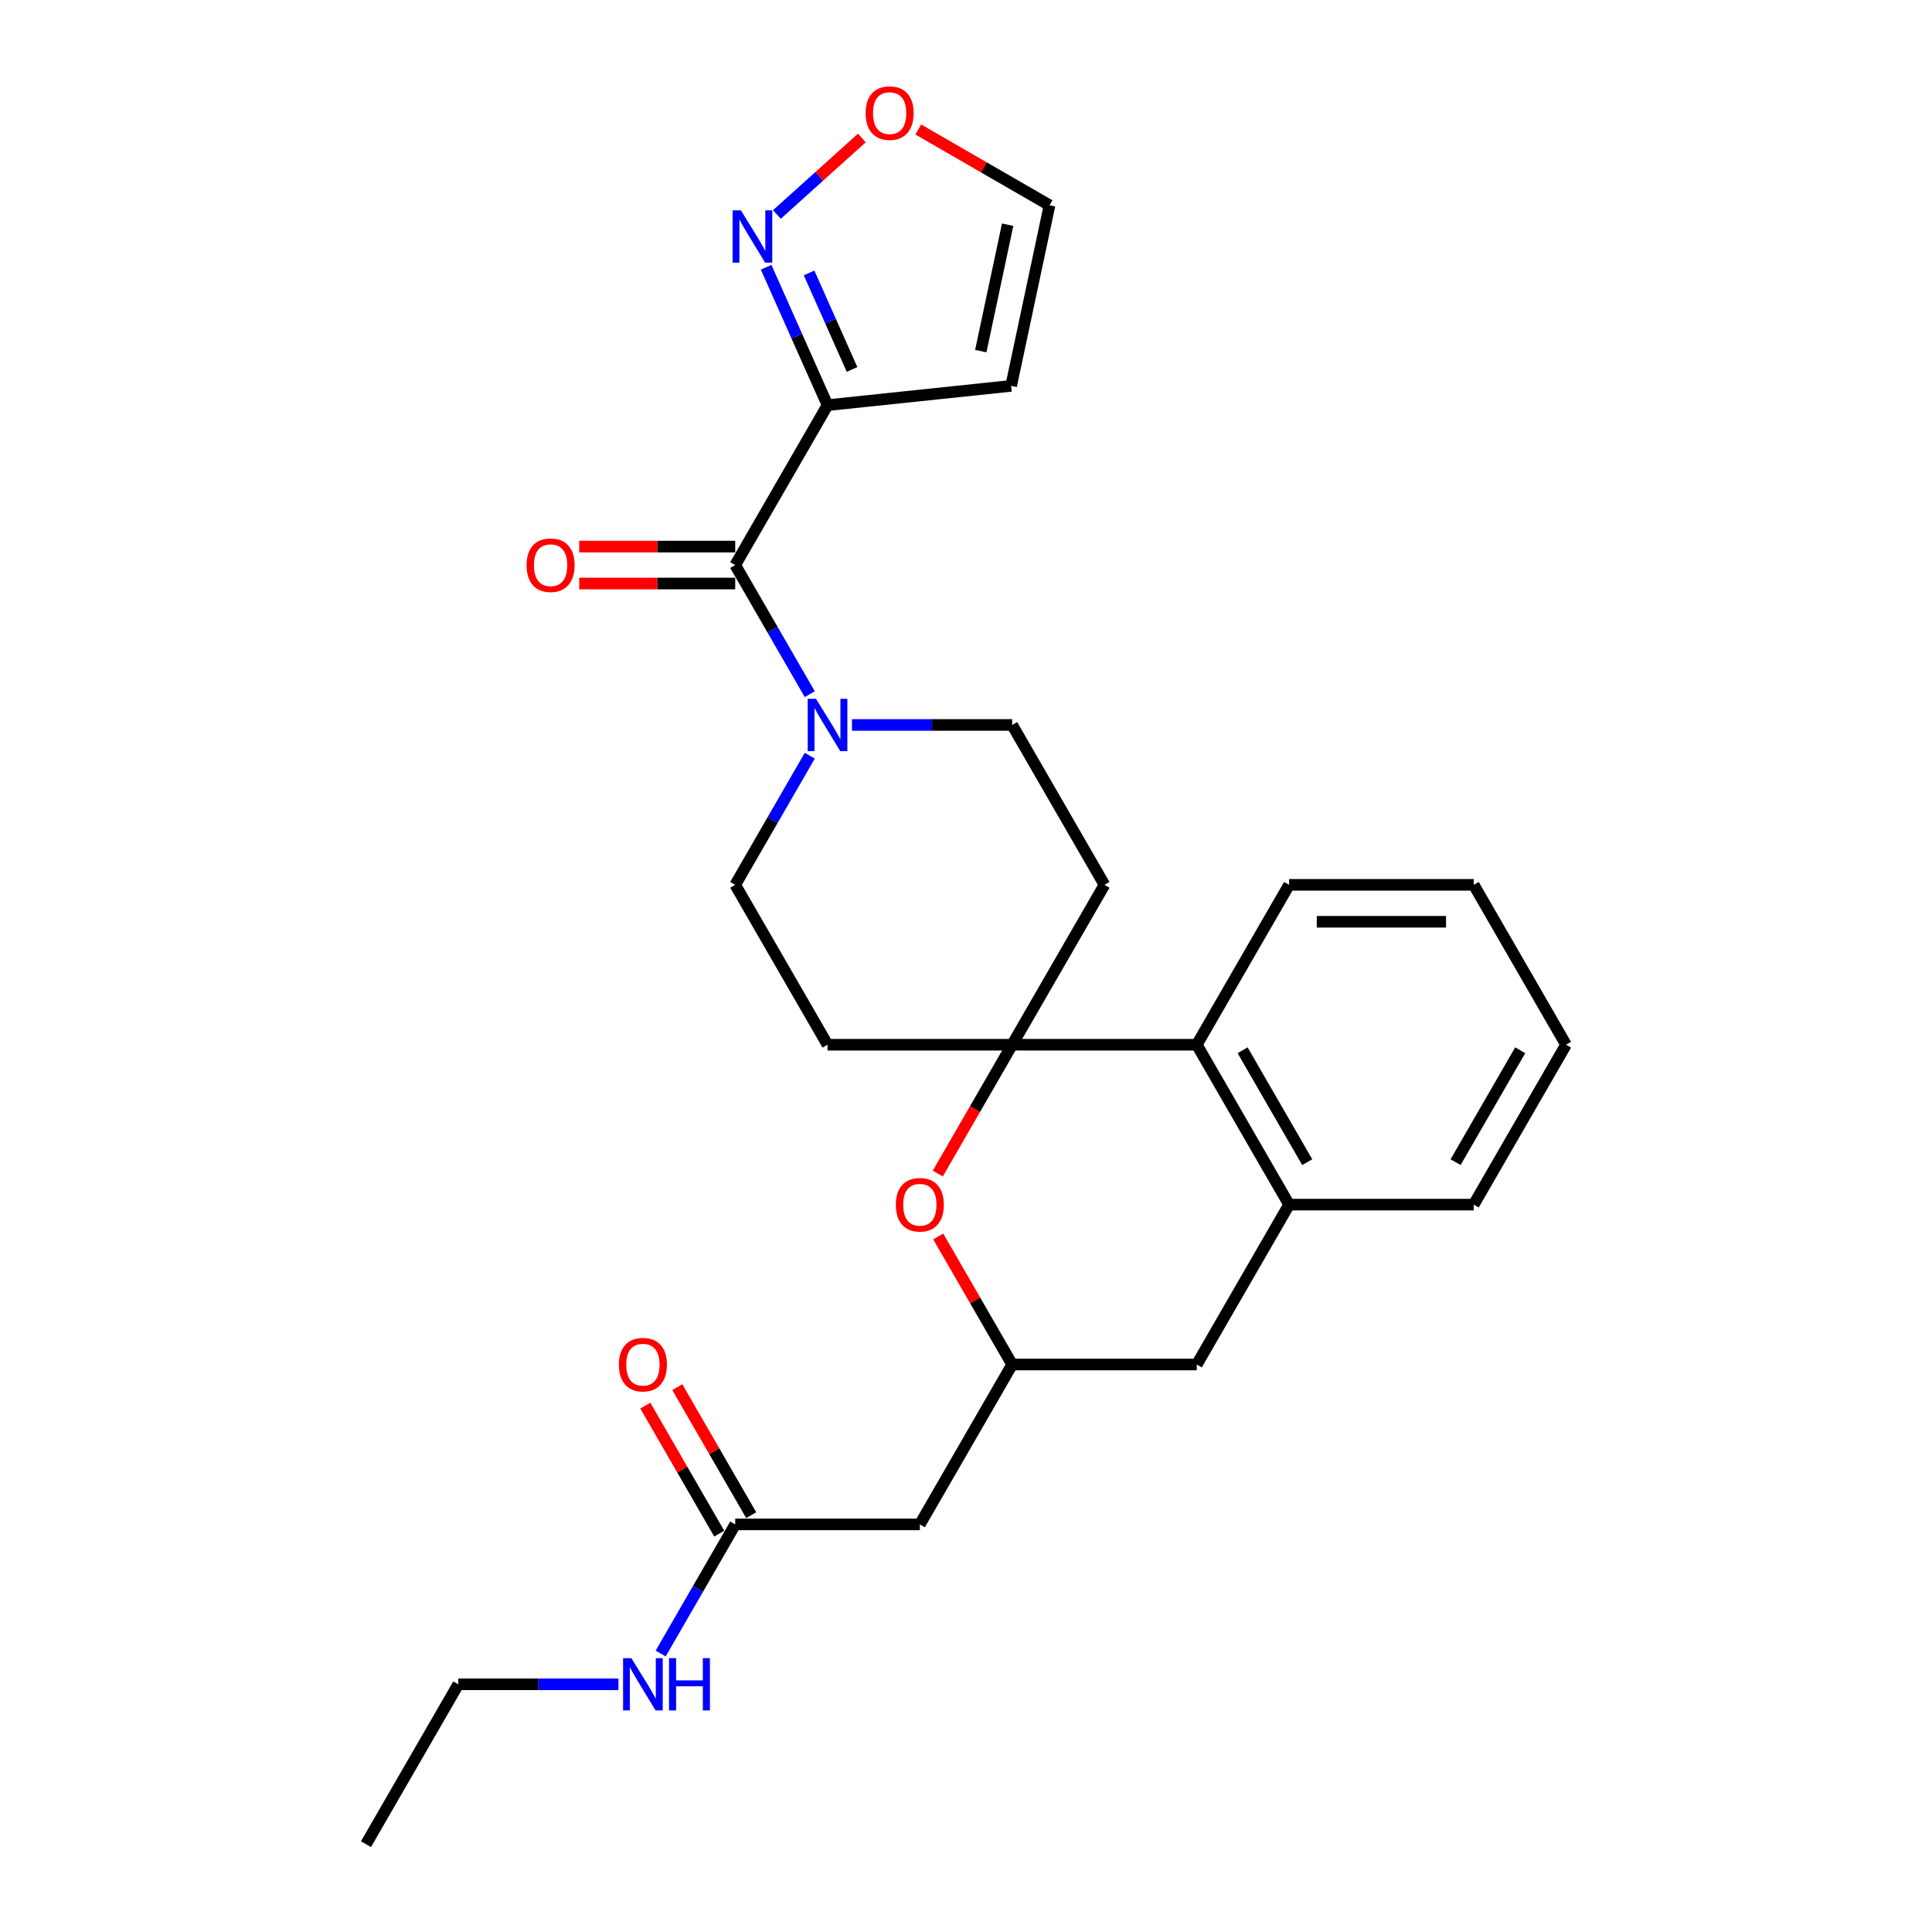 <?xml version='1.0' encoding='iso-8859-1'?>
<svg version='1.1' baseProfile='full'
              xmlns='http://www.w3.org/2000/svg'
                      xmlns:rdkit='http://www.rdkit.org/xml'
                      xmlns:xlink='http://www.w3.org/1999/xlink'
                  xml:space='preserve'
width='1000px' height='1000px' viewBox='0 0 1000 1000'>
<!-- END OF HEADER -->
<rect style='opacity:1.0;fill:#FFFFFF;stroke:none' width='1000' height='1000' x='0' y='0'> </rect>
<path class='bond-3' d='M 523.89,540.75 L 504.64,574.093' style='fill:none;fill-rule:evenodd;stroke:#000000;stroke-width:6px;stroke-linecap:butt;stroke-linejoin:miter;stroke-opacity:1' />
<path class='bond-3' d='M 504.64,574.093 L 485.39,607.436' style='fill:none;fill-rule:evenodd;stroke:#FF0000;stroke-width:6px;stroke-linecap:butt;stroke-linejoin:miter;stroke-opacity:1' />
<path class='bond-5' d='M 523.89,540.75 L 619.452,540.75' style='fill:none;fill-rule:evenodd;stroke:#000000;stroke-width:6px;stroke-linecap:butt;stroke-linejoin:miter;stroke-opacity:1' />
<path class='bond-10' d='M 523.89,540.75 L 571.671,457.991' style='fill:none;fill-rule:evenodd;stroke:#000000;stroke-width:6px;stroke-linecap:butt;stroke-linejoin:miter;stroke-opacity:1' />
<path class='bond-11' d='M 523.89,540.75 L 428.329,540.75' style='fill:none;fill-rule:evenodd;stroke:#000000;stroke-width:6px;stroke-linecap:butt;stroke-linejoin:miter;stroke-opacity:1' />
<path class='bond-0' d='M 428.329,209.714 L 380.548,292.473' style='fill:none;fill-rule:evenodd;stroke:#000000;stroke-width:6px;stroke-linecap:butt;stroke-linejoin:miter;stroke-opacity:1' />
<path class='bond-4' d='M 428.329,209.714 L 412.438,174.024' style='fill:none;fill-rule:evenodd;stroke:#000000;stroke-width:6px;stroke-linecap:butt;stroke-linejoin:miter;stroke-opacity:1' />
<path class='bond-4' d='M 412.438,174.024 L 396.548,138.334' style='fill:none;fill-rule:evenodd;stroke:#0000FF;stroke-width:6px;stroke-linecap:butt;stroke-linejoin:miter;stroke-opacity:1' />
<path class='bond-4' d='M 441.022,191.233 L 429.898,166.25' style='fill:none;fill-rule:evenodd;stroke:#000000;stroke-width:6px;stroke-linecap:butt;stroke-linejoin:miter;stroke-opacity:1' />
<path class='bond-4' d='M 429.898,166.25 L 418.775,141.267' style='fill:none;fill-rule:evenodd;stroke:#0000FF;stroke-width:6px;stroke-linecap:butt;stroke-linejoin:miter;stroke-opacity:1' />
<path class='bond-9' d='M 428.329,209.714 L 523.367,199.725' style='fill:none;fill-rule:evenodd;stroke:#000000;stroke-width:6px;stroke-linecap:butt;stroke-linejoin:miter;stroke-opacity:1' />
<path class='bond-1' d='M 380.548,292.473 L 399.842,325.892' style='fill:none;fill-rule:evenodd;stroke:#000000;stroke-width:6px;stroke-linecap:butt;stroke-linejoin:miter;stroke-opacity:1' />
<path class='bond-1' d='M 399.842,325.892 L 419.137,359.311' style='fill:none;fill-rule:evenodd;stroke:#0000FF;stroke-width:6px;stroke-linecap:butt;stroke-linejoin:miter;stroke-opacity:1' />
<path class='bond-17' d='M 380.548,282.917 L 340.173,282.917' style='fill:none;fill-rule:evenodd;stroke:#000000;stroke-width:6px;stroke-linecap:butt;stroke-linejoin:miter;stroke-opacity:1' />
<path class='bond-17' d='M 340.173,282.917 L 299.798,282.917' style='fill:none;fill-rule:evenodd;stroke:#FF0000;stroke-width:6px;stroke-linecap:butt;stroke-linejoin:miter;stroke-opacity:1' />
<path class='bond-17' d='M 380.548,302.029 L 340.173,302.029' style='fill:none;fill-rule:evenodd;stroke:#000000;stroke-width:6px;stroke-linecap:butt;stroke-linejoin:miter;stroke-opacity:1' />
<path class='bond-17' d='M 340.173,302.029 L 299.798,302.029' style='fill:none;fill-rule:evenodd;stroke:#FF0000;stroke-width:6px;stroke-linecap:butt;stroke-linejoin:miter;stroke-opacity:1' />
<path class='bond-2' d='M 419.137,391.153 L 399.842,424.572' style='fill:none;fill-rule:evenodd;stroke:#0000FF;stroke-width:6px;stroke-linecap:butt;stroke-linejoin:miter;stroke-opacity:1' />
<path class='bond-2' d='M 399.842,424.572 L 380.548,457.991' style='fill:none;fill-rule:evenodd;stroke:#000000;stroke-width:6px;stroke-linecap:butt;stroke-linejoin:miter;stroke-opacity:1' />
<path class='bond-27' d='M 440.981,375.232 L 482.436,375.232' style='fill:none;fill-rule:evenodd;stroke:#0000FF;stroke-width:6px;stroke-linecap:butt;stroke-linejoin:miter;stroke-opacity:1' />
<path class='bond-27' d='M 482.436,375.232 L 523.89,375.232' style='fill:none;fill-rule:evenodd;stroke:#000000;stroke-width:6px;stroke-linecap:butt;stroke-linejoin:miter;stroke-opacity:1' />
<path class='bond-6' d='M 485.632,640.003 L 504.761,673.136' style='fill:none;fill-rule:evenodd;stroke:#FF0000;stroke-width:6px;stroke-linecap:butt;stroke-linejoin:miter;stroke-opacity:1' />
<path class='bond-6' d='M 504.761,673.136 L 523.89,706.268' style='fill:none;fill-rule:evenodd;stroke:#000000;stroke-width:6px;stroke-linecap:butt;stroke-linejoin:miter;stroke-opacity:1' />
<path class='bond-13' d='M 402.112,111.021 L 424.101,91.222' style='fill:none;fill-rule:evenodd;stroke:#0000FF;stroke-width:6px;stroke-linecap:butt;stroke-linejoin:miter;stroke-opacity:1' />
<path class='bond-13' d='M 424.101,91.222 L 446.09,71.424' style='fill:none;fill-rule:evenodd;stroke:#FF0000;stroke-width:6px;stroke-linecap:butt;stroke-linejoin:miter;stroke-opacity:1' />
<path class='bond-7' d='M 619.452,540.75 L 667.233,623.509' style='fill:none;fill-rule:evenodd;stroke:#000000;stroke-width:6px;stroke-linecap:butt;stroke-linejoin:miter;stroke-opacity:1' />
<path class='bond-7' d='M 643.171,543.608 L 676.618,601.539' style='fill:none;fill-rule:evenodd;stroke:#000000;stroke-width:6px;stroke-linecap:butt;stroke-linejoin:miter;stroke-opacity:1' />
<path class='bond-22' d='M 619.452,540.75 L 667.233,457.991' style='fill:none;fill-rule:evenodd;stroke:#000000;stroke-width:6px;stroke-linecap:butt;stroke-linejoin:miter;stroke-opacity:1' />
<path class='bond-8' d='M 523.89,706.268 L 476.11,789.027' style='fill:none;fill-rule:evenodd;stroke:#000000;stroke-width:6px;stroke-linecap:butt;stroke-linejoin:miter;stroke-opacity:1' />
<path class='bond-28' d='M 523.89,706.268 L 619.452,706.268' style='fill:none;fill-rule:evenodd;stroke:#000000;stroke-width:6px;stroke-linecap:butt;stroke-linejoin:miter;stroke-opacity:1' />
<path class='bond-14' d='M 667.233,623.509 L 619.452,706.268' style='fill:none;fill-rule:evenodd;stroke:#000000;stroke-width:6px;stroke-linecap:butt;stroke-linejoin:miter;stroke-opacity:1' />
<path class='bond-21' d='M 667.233,623.509 L 762.795,623.509' style='fill:none;fill-rule:evenodd;stroke:#000000;stroke-width:6px;stroke-linecap:butt;stroke-linejoin:miter;stroke-opacity:1' />
<path class='bond-12' d='M 476.11,789.027 L 380.548,789.027' style='fill:none;fill-rule:evenodd;stroke:#000000;stroke-width:6px;stroke-linecap:butt;stroke-linejoin:miter;stroke-opacity:1' />
<path class='bond-18' d='M 523.367,199.725 L 543.235,106.251' style='fill:none;fill-rule:evenodd;stroke:#000000;stroke-width:6px;stroke-linecap:butt;stroke-linejoin:miter;stroke-opacity:1' />
<path class='bond-18' d='M 507.653,181.73 L 521.56,116.298' style='fill:none;fill-rule:evenodd;stroke:#000000;stroke-width:6px;stroke-linecap:butt;stroke-linejoin:miter;stroke-opacity:1' />
<path class='bond-15' d='M 571.671,457.991 L 523.89,375.232' style='fill:none;fill-rule:evenodd;stroke:#000000;stroke-width:6px;stroke-linecap:butt;stroke-linejoin:miter;stroke-opacity:1' />
<path class='bond-16' d='M 428.329,540.75 L 380.548,457.991' style='fill:none;fill-rule:evenodd;stroke:#000000;stroke-width:6px;stroke-linecap:butt;stroke-linejoin:miter;stroke-opacity:1' />
<path class='bond-19' d='M 388.823,784.249 L 369.694,751.117' style='fill:none;fill-rule:evenodd;stroke:#000000;stroke-width:6px;stroke-linecap:butt;stroke-linejoin:miter;stroke-opacity:1' />
<path class='bond-19' d='M 369.694,751.117 L 350.565,717.984' style='fill:none;fill-rule:evenodd;stroke:#FF0000;stroke-width:6px;stroke-linecap:butt;stroke-linejoin:miter;stroke-opacity:1' />
<path class='bond-19' d='M 372.272,793.805 L 353.143,760.673' style='fill:none;fill-rule:evenodd;stroke:#000000;stroke-width:6px;stroke-linecap:butt;stroke-linejoin:miter;stroke-opacity:1' />
<path class='bond-19' d='M 353.143,760.673 L 334.013,727.54' style='fill:none;fill-rule:evenodd;stroke:#FF0000;stroke-width:6px;stroke-linecap:butt;stroke-linejoin:miter;stroke-opacity:1' />
<path class='bond-20' d='M 380.548,789.027 L 361.253,822.447' style='fill:none;fill-rule:evenodd;stroke:#000000;stroke-width:6px;stroke-linecap:butt;stroke-linejoin:miter;stroke-opacity:1' />
<path class='bond-20' d='M 361.253,822.447 L 341.958,855.866' style='fill:none;fill-rule:evenodd;stroke:#0000FF;stroke-width:6px;stroke-linecap:butt;stroke-linejoin:miter;stroke-opacity:1' />
<path class='bond-30' d='M 475.288,67.022 L 509.262,86.636' style='fill:none;fill-rule:evenodd;stroke:#FF0000;stroke-width:6px;stroke-linecap:butt;stroke-linejoin:miter;stroke-opacity:1' />
<path class='bond-30' d='M 509.262,86.636 L 543.235,106.251' style='fill:none;fill-rule:evenodd;stroke:#000000;stroke-width:6px;stroke-linecap:butt;stroke-linejoin:miter;stroke-opacity:1' />
<path class='bond-23' d='M 320.114,871.786 L 278.659,871.786' style='fill:none;fill-rule:evenodd;stroke:#0000FF;stroke-width:6px;stroke-linecap:butt;stroke-linejoin:miter;stroke-opacity:1' />
<path class='bond-23' d='M 278.659,871.786 L 237.205,871.786' style='fill:none;fill-rule:evenodd;stroke:#000000;stroke-width:6px;stroke-linecap:butt;stroke-linejoin:miter;stroke-opacity:1' />
<path class='bond-29' d='M 762.795,623.509 L 810.576,540.75' style='fill:none;fill-rule:evenodd;stroke:#000000;stroke-width:6px;stroke-linecap:butt;stroke-linejoin:miter;stroke-opacity:1' />
<path class='bond-29' d='M 753.411,601.539 L 786.857,543.608' style='fill:none;fill-rule:evenodd;stroke:#000000;stroke-width:6px;stroke-linecap:butt;stroke-linejoin:miter;stroke-opacity:1' />
<path class='bond-26' d='M 667.233,457.991 L 762.795,457.991' style='fill:none;fill-rule:evenodd;stroke:#000000;stroke-width:6px;stroke-linecap:butt;stroke-linejoin:miter;stroke-opacity:1' />
<path class='bond-26' d='M 681.568,477.103 L 748.461,477.103' style='fill:none;fill-rule:evenodd;stroke:#000000;stroke-width:6px;stroke-linecap:butt;stroke-linejoin:miter;stroke-opacity:1' />
<path class='bond-24' d='M 237.205,871.786 L 189.424,954.545' style='fill:none;fill-rule:evenodd;stroke:#000000;stroke-width:6px;stroke-linecap:butt;stroke-linejoin:miter;stroke-opacity:1' />
<path class='bond-25' d='M 810.576,540.75 L 762.795,457.991' style='fill:none;fill-rule:evenodd;stroke:#000000;stroke-width:6px;stroke-linecap:butt;stroke-linejoin:miter;stroke-opacity:1' />
<path  class='atom-3' d='M 422.346 361.7
L 431.215 376.035
Q 432.094 377.449, 433.508 380.01
Q 434.922 382.571, 434.999 382.724
L 434.999 361.7
L 438.592 361.7
L 438.592 388.763
L 434.884 388.763
L 425.366 373.091
Q 424.258 371.257, 423.073 369.154
Q 421.926 367.052, 421.582 366.402
L 421.582 388.763
L 418.065 388.763
L 418.065 361.7
L 422.346 361.7
' fill='#0000FF'/>
<path  class='atom-4' d='M 463.686 623.586
Q 463.686 617.087, 466.897 613.456
Q 470.108 609.825, 476.11 609.825
Q 482.111 609.825, 485.322 613.456
Q 488.533 617.087, 488.533 623.586
Q 488.533 630.16, 485.283 633.906
Q 482.034 637.614, 476.11 637.614
Q 470.146 637.614, 466.897 633.906
Q 463.686 630.198, 463.686 623.586
M 476.11 634.556
Q 480.238 634.556, 482.455 631.804
Q 484.71 629.013, 484.71 623.586
Q 484.71 618.272, 482.455 615.597
Q 480.238 612.883, 476.11 612.883
Q 471.981 612.883, 469.726 615.558
Q 467.509 618.234, 467.509 623.586
Q 467.509 629.052, 469.726 631.804
Q 471.981 634.556, 476.11 634.556
' fill='#FF0000'/>
<path  class='atom-5' d='M 383.478 108.882
L 392.346 123.216
Q 393.225 124.631, 394.639 127.192
Q 396.054 129.753, 396.13 129.906
L 396.13 108.882
L 399.723 108.882
L 399.723 135.945
L 396.016 135.945
L 386.498 120.273
Q 385.389 118.438, 384.204 116.336
Q 383.057 114.233, 382.713 113.584
L 382.713 135.945
L 379.197 135.945
L 379.197 108.882
L 383.478 108.882
' fill='#0000FF'/>
<path  class='atom-14' d='M 448.053 58.547
Q 448.053 52.048, 451.264 48.417
Q 454.475 44.786, 460.476 44.786
Q 466.478 44.786, 469.689 48.417
Q 472.899 52.048, 472.899 58.547
Q 472.899 65.121, 469.65 68.867
Q 466.401 72.575, 460.476 72.575
Q 454.513 72.575, 451.264 68.867
Q 448.053 65.159, 448.053 58.547
M 460.476 69.517
Q 464.605 69.517, 466.822 66.765
Q 469.077 63.974, 469.077 58.547
Q 469.077 53.233, 466.822 50.558
Q 464.605 47.844, 460.476 47.844
Q 456.348 47.844, 454.093 50.519
Q 451.876 53.195, 451.876 58.547
Q 451.876 64.013, 454.093 66.765
Q 456.348 69.517, 460.476 69.517
' fill='#FF0000'/>
<path  class='atom-18' d='M 272.563 292.549
Q 272.563 286.051, 275.773 282.42
Q 278.984 278.788, 284.986 278.788
Q 290.987 278.788, 294.198 282.42
Q 297.409 286.051, 297.409 292.549
Q 297.409 299.124, 294.16 302.87
Q 290.91 306.578, 284.986 306.578
Q 279.023 306.578, 275.773 302.87
Q 272.563 299.162, 272.563 292.549
M 284.986 303.52
Q 289.114 303.52, 291.331 300.768
Q 293.586 297.977, 293.586 292.549
Q 293.586 287.236, 291.331 284.56
Q 289.114 281.846, 284.986 281.846
Q 280.857 281.846, 278.602 284.522
Q 276.385 287.198, 276.385 292.549
Q 276.385 298.015, 278.602 300.768
Q 280.857 303.52, 284.986 303.52
' fill='#FF0000'/>
<path  class='atom-20' d='M 320.344 706.345
Q 320.344 699.846, 323.554 696.215
Q 326.765 692.584, 332.767 692.584
Q 338.768 692.584, 341.979 696.215
Q 345.19 699.846, 345.19 706.345
Q 345.19 712.919, 341.941 716.665
Q 338.691 720.373, 332.767 720.373
Q 326.804 720.373, 323.554 716.665
Q 320.344 712.958, 320.344 706.345
M 332.767 717.315
Q 336.895 717.315, 339.112 714.563
Q 341.367 711.773, 341.367 706.345
Q 341.367 701.031, 339.112 698.356
Q 336.895 695.642, 332.767 695.642
Q 328.638 695.642, 326.383 698.317
Q 324.166 700.993, 324.166 706.345
Q 324.166 711.811, 326.383 714.563
Q 328.638 717.315, 332.767 717.315
' fill='#FF0000'/>
<path  class='atom-21' d='M 326.784 858.255
L 335.653 872.589
Q 336.532 874.003, 337.946 876.564
Q 339.36 879.126, 339.437 879.278
L 339.437 858.255
L 343.03 858.255
L 343.03 885.318
L 339.322 885.318
L 329.804 869.646
Q 328.696 867.811, 327.511 865.709
Q 326.364 863.606, 326.02 862.956
L 326.02 885.318
L 322.503 885.318
L 322.503 858.255
L 326.784 858.255
' fill='#0000FF'/>
<path  class='atom-21' d='M 346.279 858.255
L 349.949 858.255
L 349.949 869.76
L 363.786 869.76
L 363.786 858.255
L 367.456 858.255
L 367.456 885.318
L 363.786 885.318
L 363.786 872.818
L 349.949 872.818
L 349.949 885.318
L 346.279 885.318
L 346.279 858.255
' fill='#0000FF'/>
</svg>
